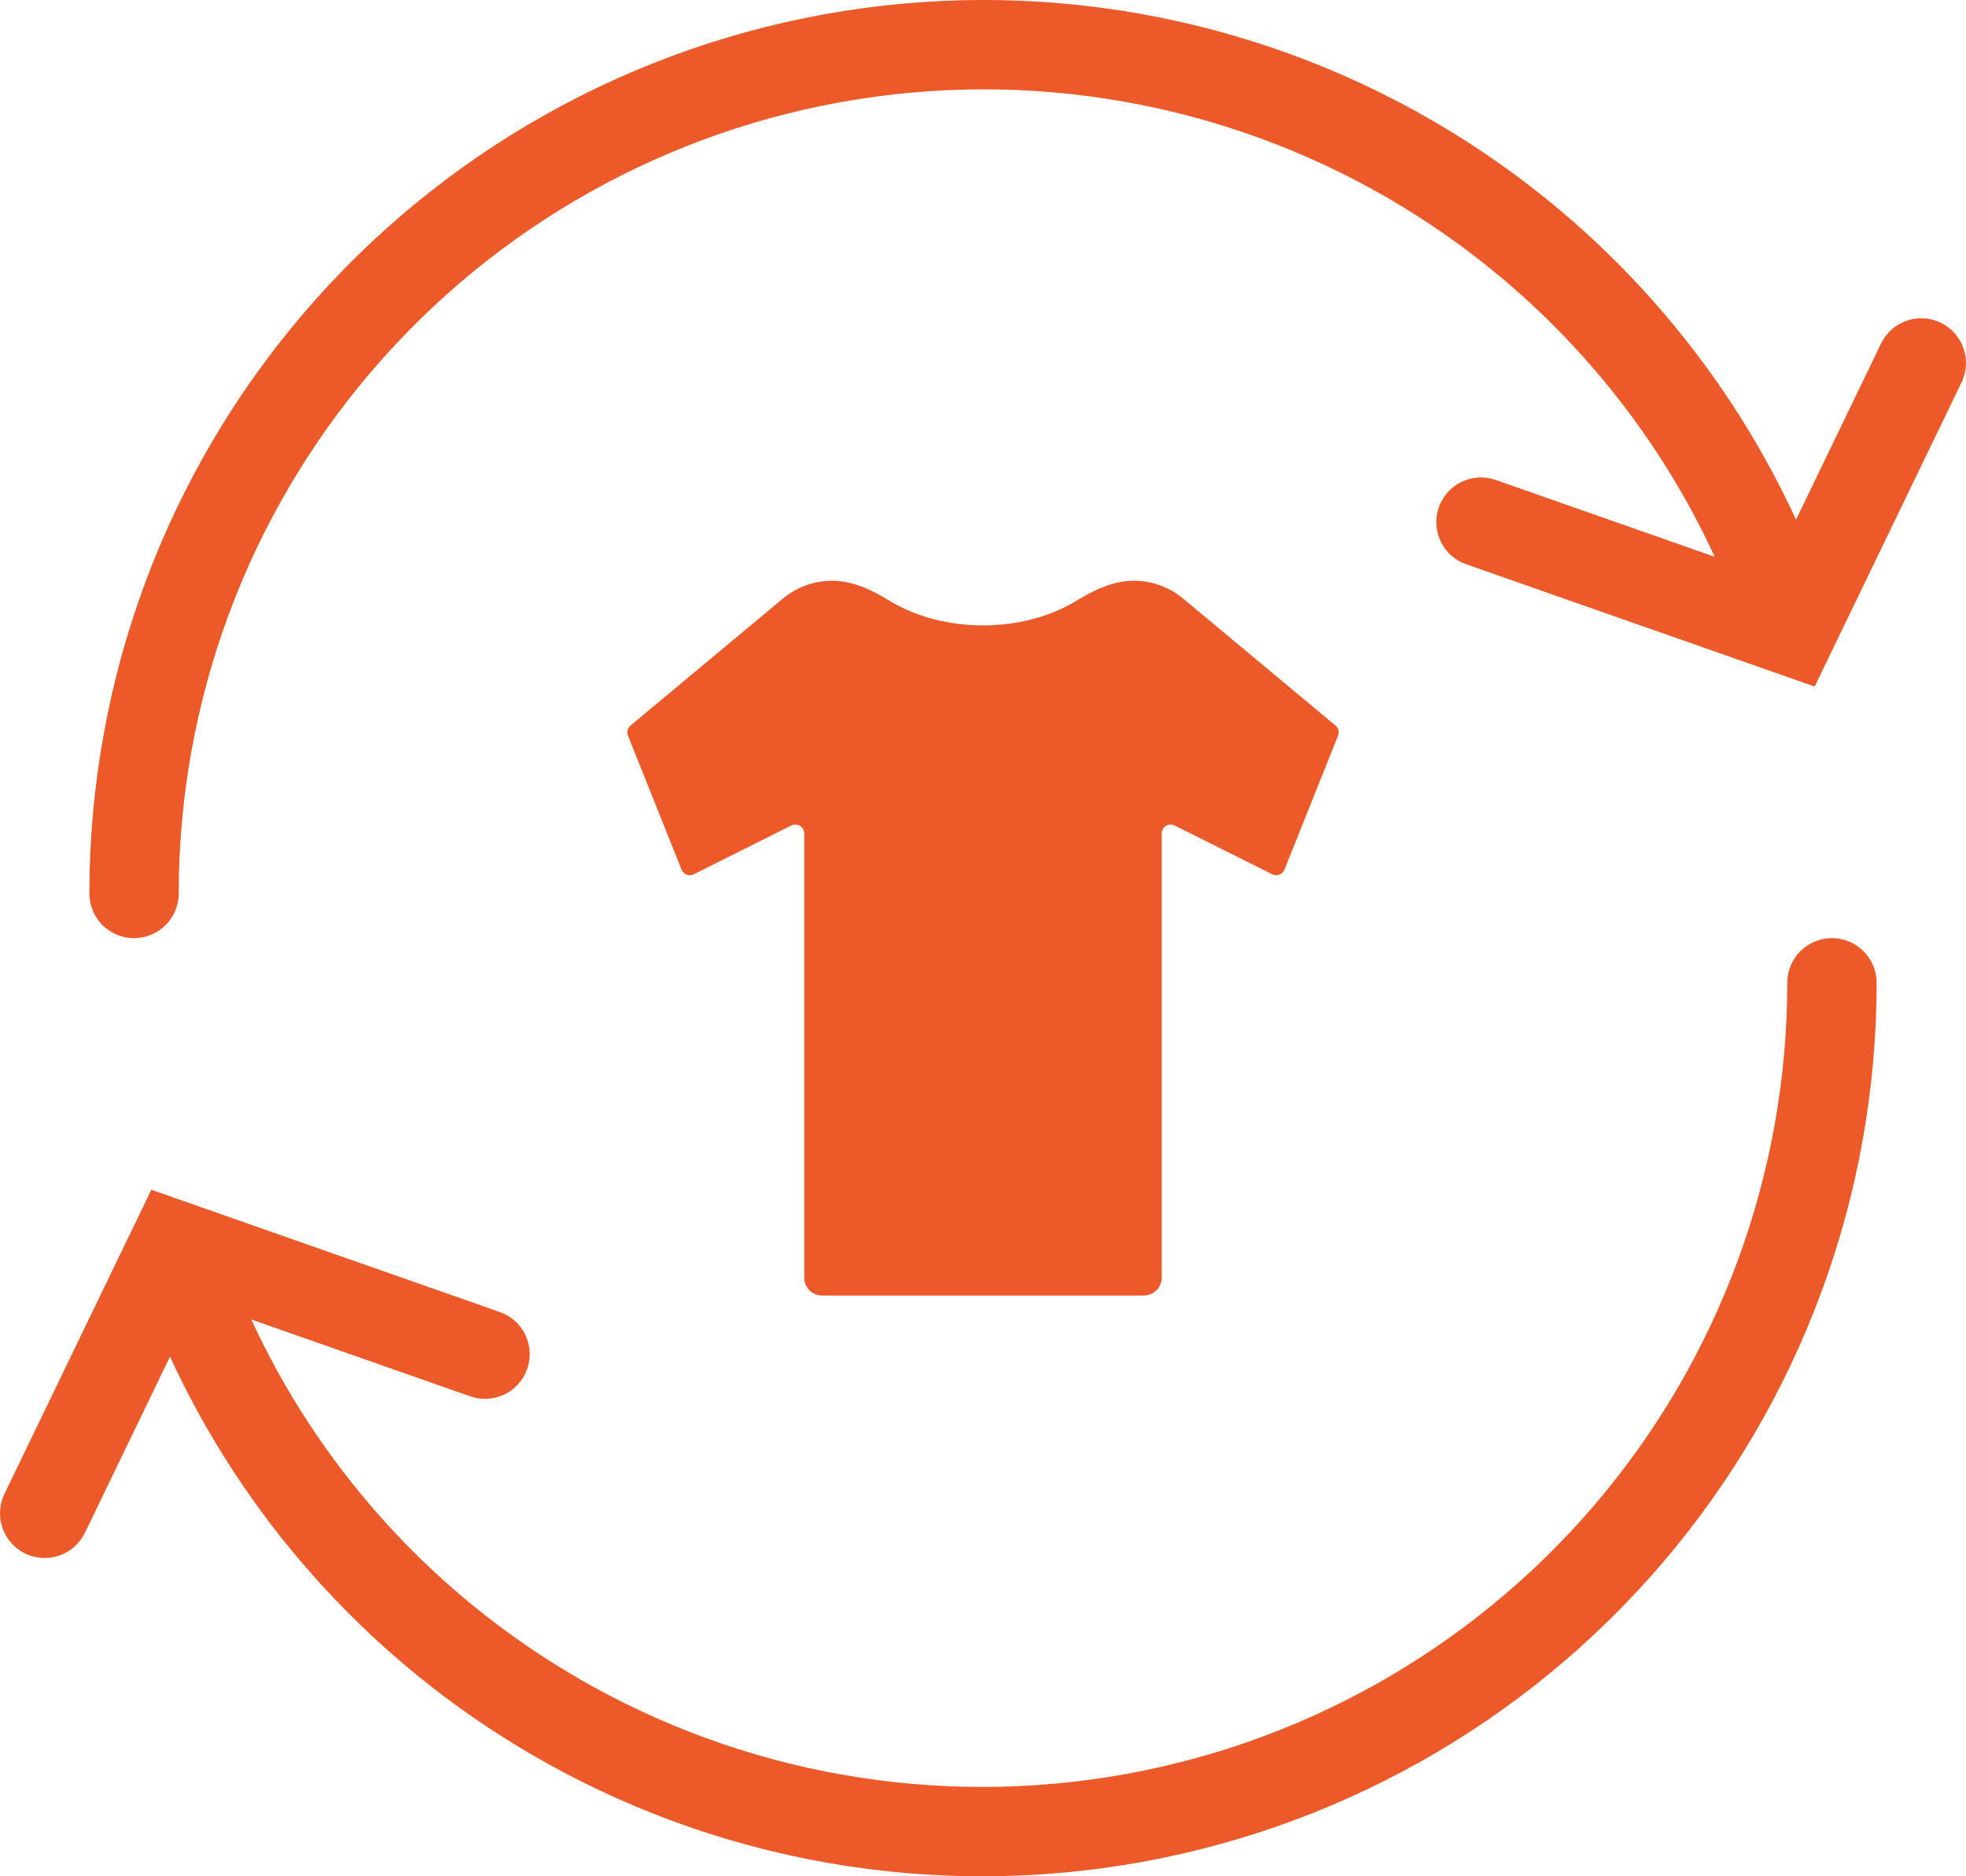 <svg xmlns="http://www.w3.org/2000/svg" width="44" height="42" viewBox="0 0 44 42" fill="none"><path fill-rule="evenodd" clip-rule="evenodd" d="M3 21C2.447 21 2 20.552 2 20C2 15.238 3.7 10.632 6.796 7.011C9.891 3.39 14.178 0.991 18.885 0.246C23.592 -0.499 28.41 0.459 32.474 2.947C35.866 5.024 38.546 8.053 40.196 11.632L42.099 7.69C42.339 7.193 42.937 6.984 43.434 7.224C43.932 7.465 44.14 8.062 43.9 8.56L40.613 15.368L32.814 12.631C32.292 12.448 32.018 11.877 32.201 11.356C32.384 10.835 32.955 10.561 33.476 10.744L38.377 12.464C36.892 9.245 34.481 6.521 31.43 4.653C27.772 2.413 23.434 1.551 19.197 2.222C14.96 2.892 11.102 5.051 8.316 8.31C5.53 11.569 4 15.714 4 20C4 20.552 3.552 21 3 21ZM42 22C42 21.448 41.553 21 41 21C40.448 21 40 21.448 40 22C40 26.286 38.47 30.431 35.684 33.69C32.898 36.949 29.04 39.108 24.803 39.778C20.566 40.449 16.228 39.587 12.57 37.347C9.519 35.479 7.108 32.755 5.623 29.536L10.524 31.256C11.045 31.439 11.616 31.165 11.799 30.644C11.982 30.122 11.708 29.552 11.186 29.369L3.387 26.632L0.1 33.44C-0.14 33.938 0.068 34.535 0.565 34.776C1.063 35.016 1.661 34.807 1.901 34.31L3.804 30.368C5.454 33.947 8.134 36.976 11.526 39.053C15.59 41.541 20.408 42.499 25.115 41.754C29.822 41.009 34.109 38.61 37.204 34.989C40.3 31.368 42 26.762 42 22ZM19.892 13.438C21.11 14.187 22.89 14.187 24.108 13.438C24.496 13.2 24.923 13 25.378 13C25.78 13 26.169 13.141 26.478 13.398L29.888 16.24C29.955 16.296 29.978 16.388 29.946 16.468L28.747 19.465C28.704 19.573 28.577 19.622 28.472 19.57L26.289 18.478C26.157 18.412 26 18.508 26 18.657V28.6C26 28.821 25.821 29 25.6 29H18.4C18.179 29 18 28.821 18 28.6V18.657C18 18.508 17.843 18.412 17.711 18.478L15.528 19.57C15.423 19.622 15.296 19.573 15.253 19.465L14.054 16.468C14.022 16.388 14.045 16.296 14.112 16.24L17.522 13.398C17.831 13.141 18.22 13 18.622 13C19.077 13 19.504 13.2 19.892 13.438Z" fill="#ED5A29"></path></svg>